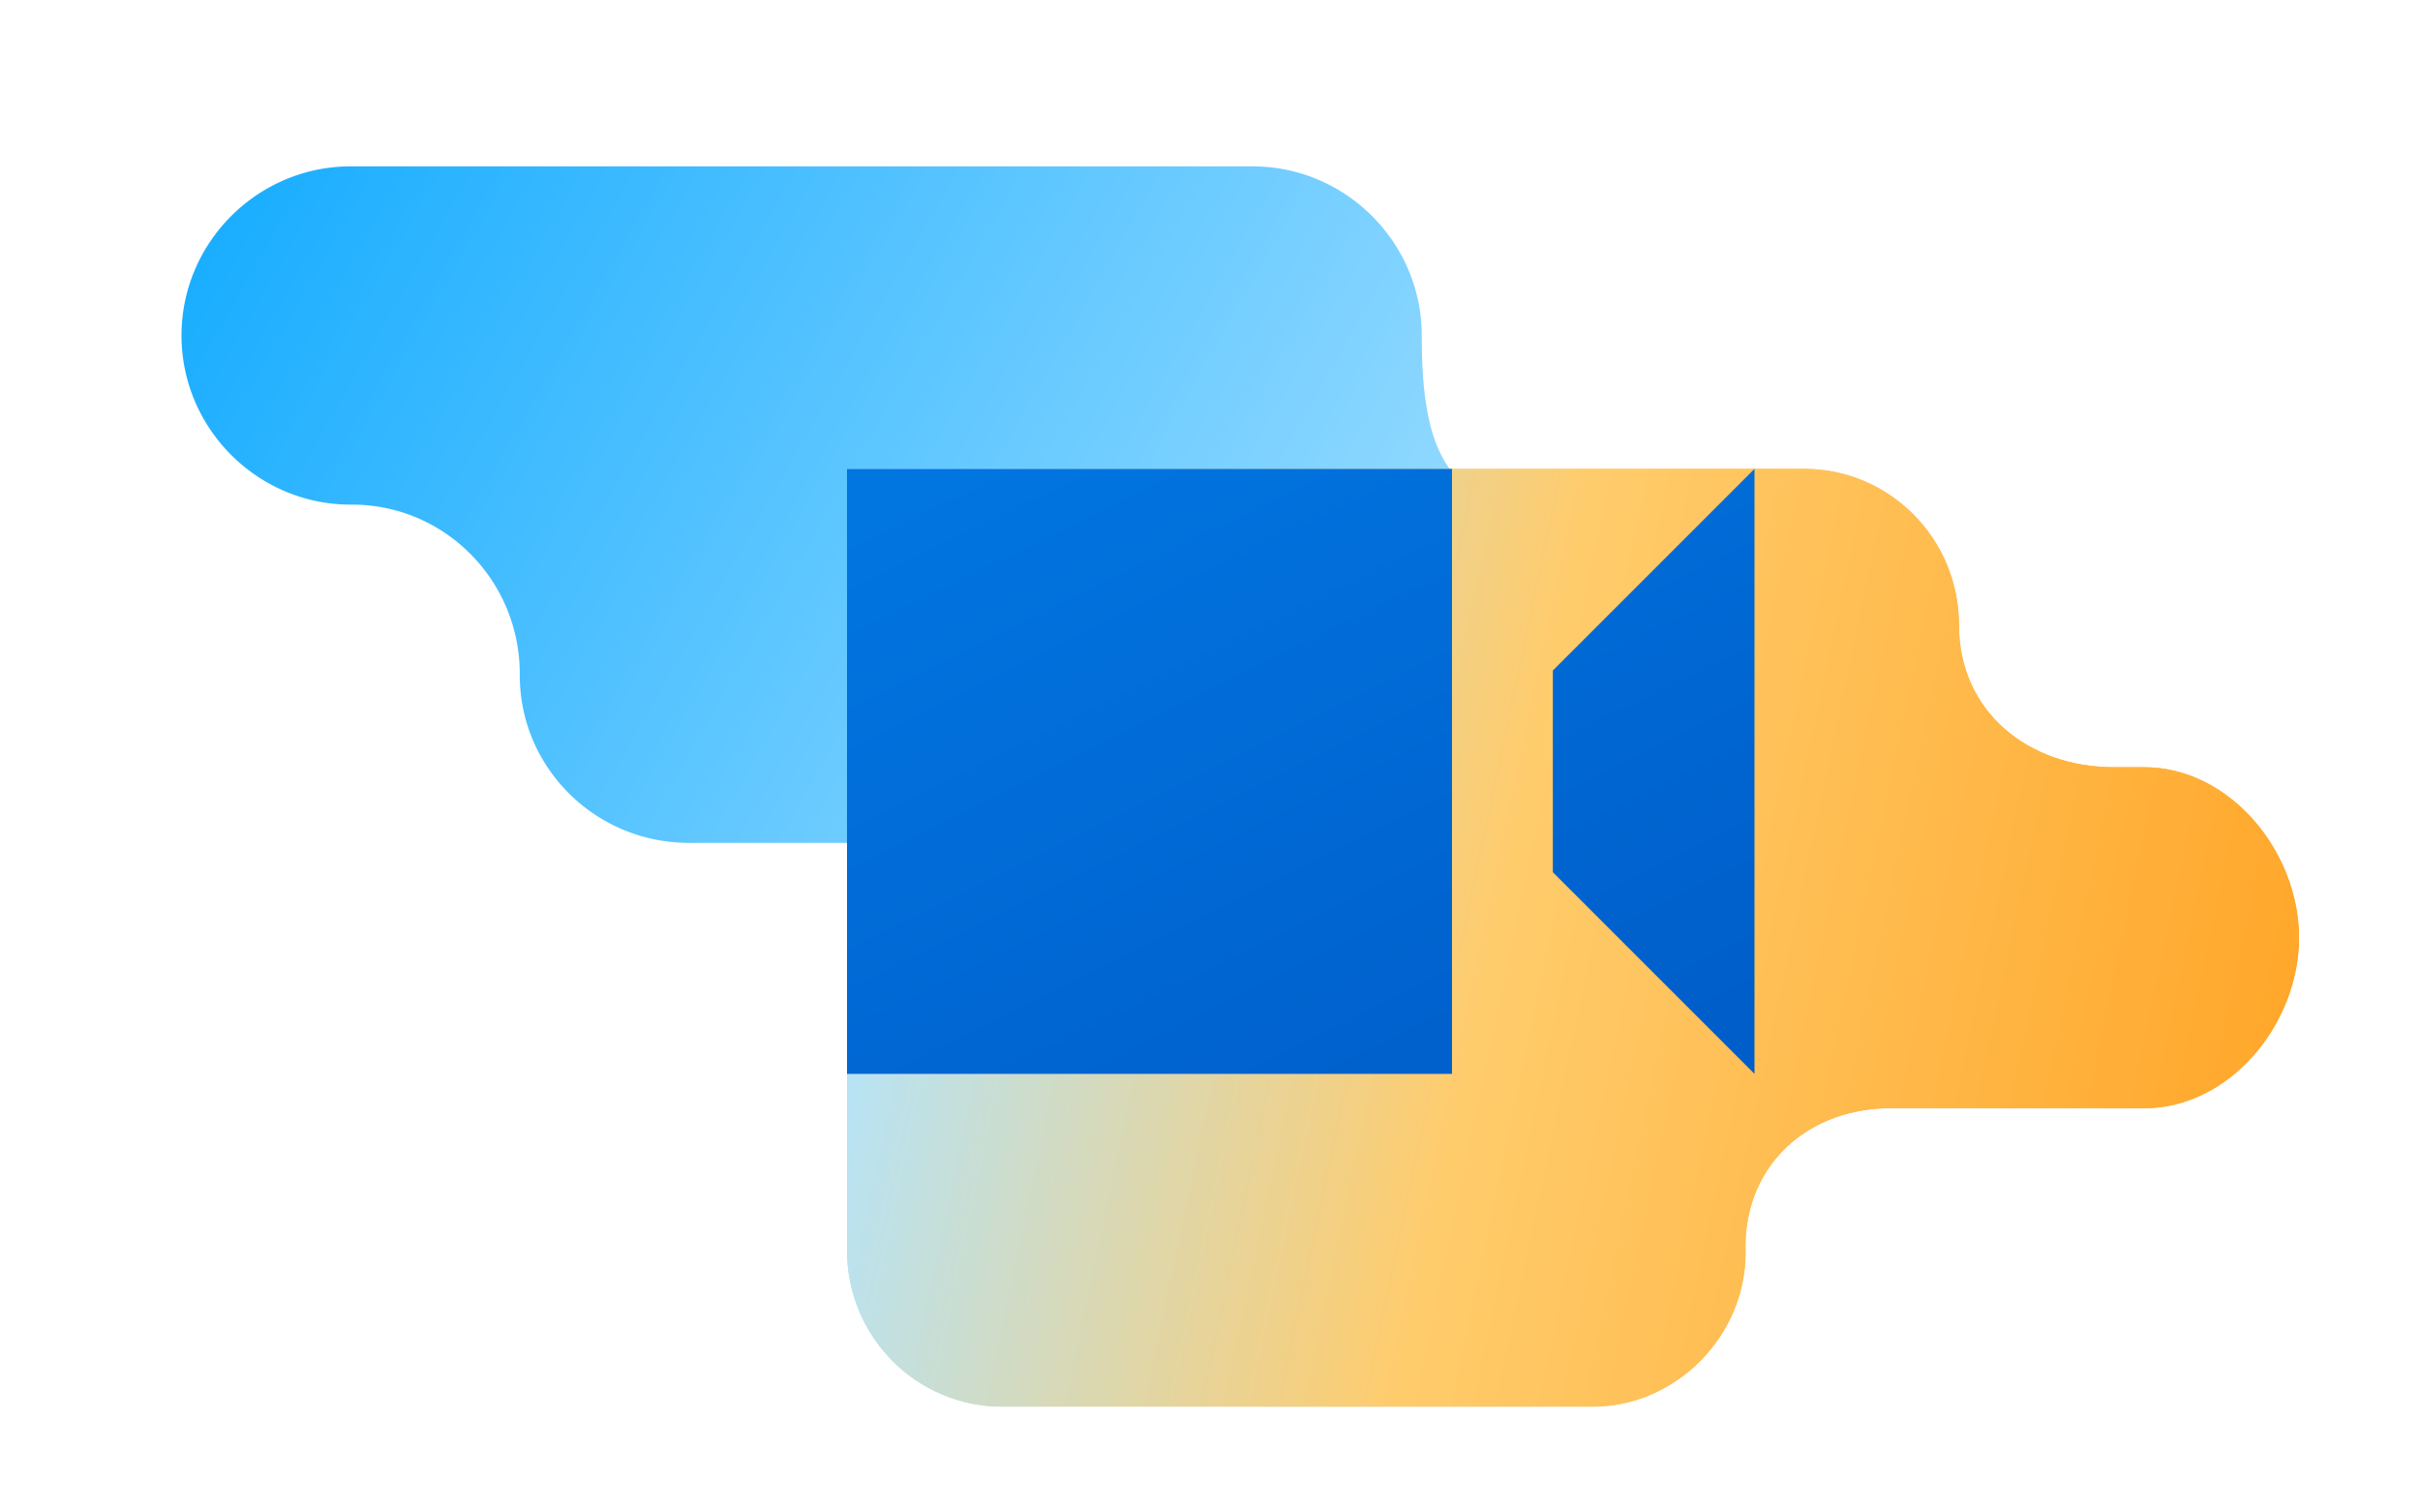 <svg width="160" height="100" fill="none" xmlns="http://www.w3.org/2000/svg"><path d="M82.818 11H23.182C17.032 11 12 16.032 12 22.182s5.032 11.182 11.182 11.182h.093c6.15 0 11.089 5.032 11.089 11.181v.094c0 6.15 5.032 11.088 11.181 11.088h13.978a12.09 12.09 0 0112.113 12.114v13.045A12.09 12.09 0 0083.75 93h17.518v-7.361l-.086-52.275c-6.15 0-7.182-5.032-7.182-11.182S88.968 11 82.818 11z" fill="url(#paint0_linear)"/><path fill-rule="evenodd" clip-rule="evenodd" d="M56 31v51.668C56 88.374 60.584 93 66.24 93h39.086c5.458 0 10.083-4.656 10.083-10.164.005.12 0-.12 0 0-.197-5.505 3.755-9.364 9.208-9.563H141.761C147.417 73.273 152 67.707 152 62c0-5.708-4.583-11.274-10.239-11.274h-2.008c-5.656 0-10.234-3.687-10.234-9.394 0-5.707-4.584-10.333-10.241-10.333H56z" fill="url(#paint1_linear)"/><path fill-rule="evenodd" clip-rule="evenodd" d="M56 31v51.668C56 88.374 60.584 93 66.24 93h39.086c5.458 0 10.083-4.656 10.083-10.164.005.12 0-.12 0 0-.197-5.505 3.755-9.364 9.208-9.563H141.761C147.417 73.273 152 67.707 152 62c0-5.708-4.583-11.274-10.239-11.274h-2.008c-5.656 0-10.234-3.687-10.234-9.394 0-5.707-4.584-10.333-10.241-10.333H56z" fill="url(#paint2_linear)"/><path fill-rule="evenodd" clip-rule="evenodd" d="M96 71H56V31h40v40zm6.667-26.667L116 31.001V71l-13.333-13.333V44.333z" fill="url(#paint3_linear)"/><defs><linearGradient id="paint0_linear" x1="-4" y1="11" x2="101" y2="71" gradientUnits="userSpaceOnUse"><stop stop-color="#00A4FF"/><stop offset="1" stop-color="#B2E5FF"/></linearGradient><linearGradient id="paint1_linear" x1="48.471" y1="93" x2="165.612" y2="117.707" gradientUnits="userSpaceOnUse"><stop stop-color="#B2E5FF"/><stop offset=".358" stop-color="#FFCC6C"/><stop offset="1" stop-color="#FF960C"/></linearGradient><linearGradient id="paint2_linear" x1="48.471" y1="93" x2="165.612" y2="117.707" gradientUnits="userSpaceOnUse"><stop stop-color="#B2E5FF"/><stop offset=".358" stop-color="#FFCC6C"/><stop offset="1" stop-color="#FF960C"/></linearGradient><linearGradient id="paint3_linear" x1="69.5" y1="28.5" x2="93.5" y2="77" gradientUnits="userSpaceOnUse"><stop stop-color="#0175E0"/><stop offset="1" stop-color="#005ECA"/></linearGradient></defs></svg>
